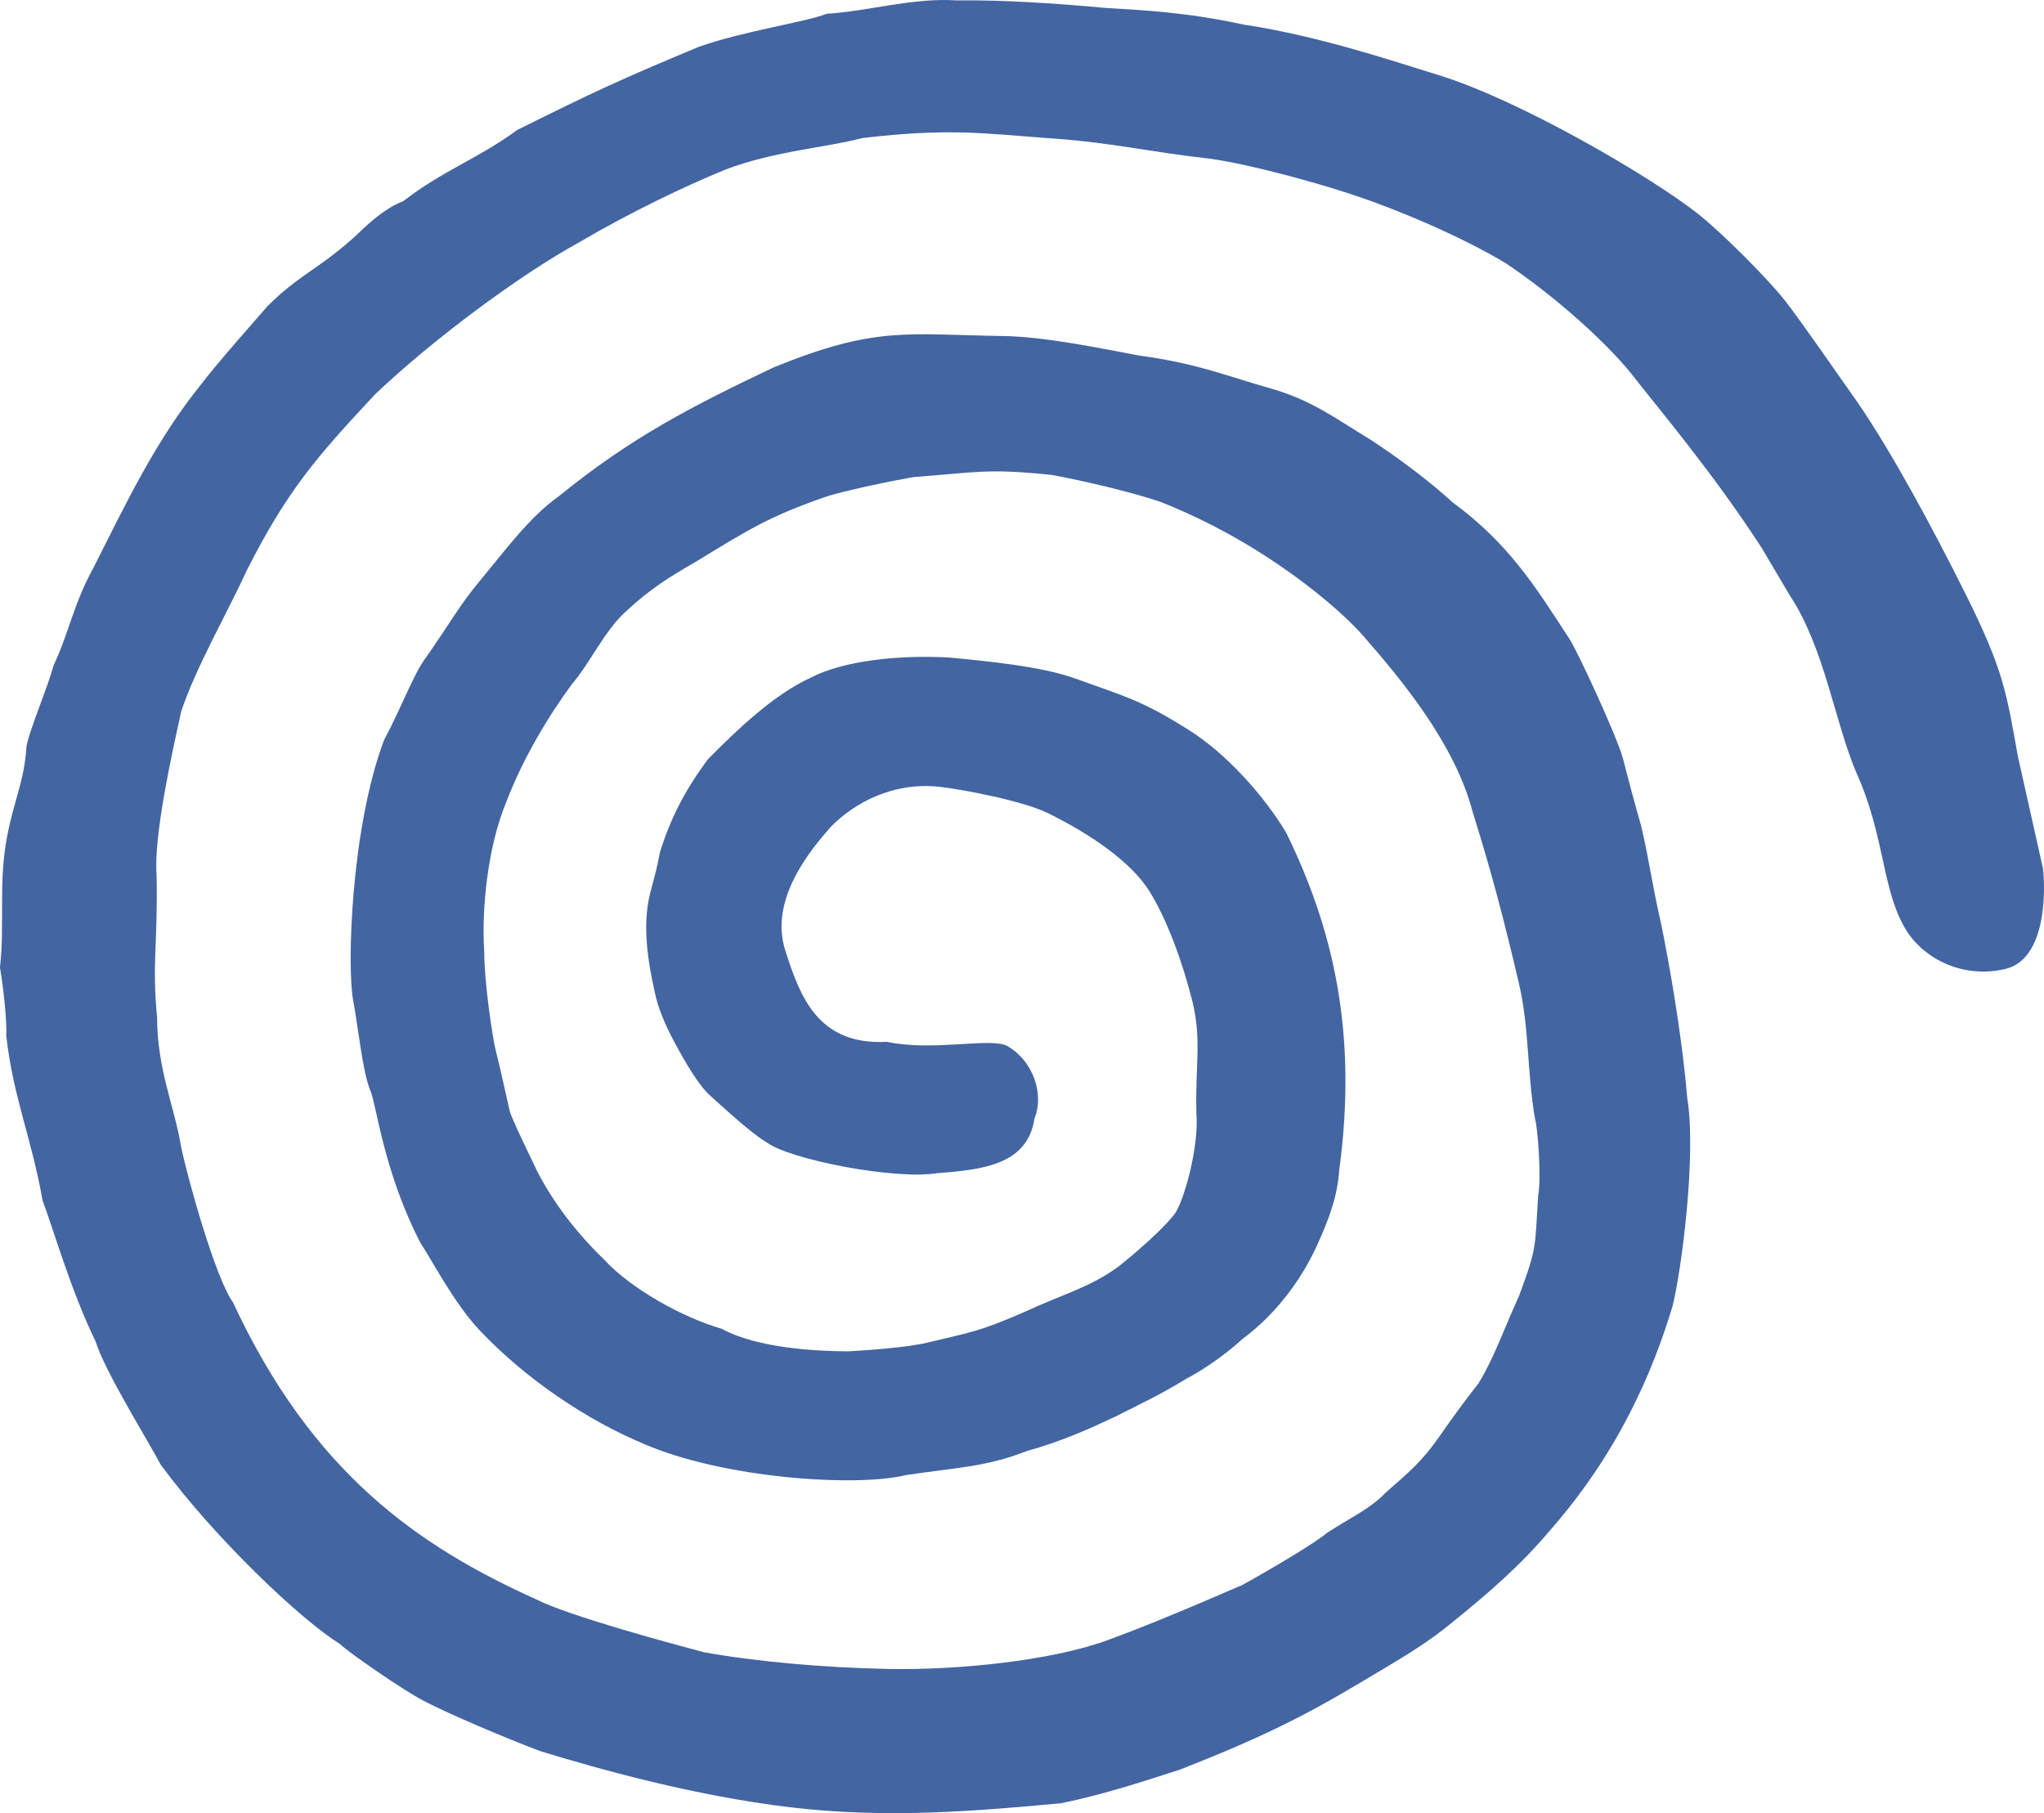 <?xml version="1.0" encoding="UTF-8" standalone="no"?>
<!-- Created with Inkscape (http://www.inkscape.org/) -->

<svg
   id="svg5822"
   version="1.1"
   inkscape:version="1.3.2 (091e20e, 2023-11-25, custom)"
   width="296.666"
   height="263.103"
   xml:space="preserve"
   sodipodi:docname="Dreamcast_logo_PAL.svg"
   xmlns:inkscape="http://www.inkscape.org/namespaces/inkscape"
   xmlns:sodipodi="http://sodipodi.sourceforge.net/DTD/sodipodi-0.dtd"
   xmlns="http://www.w3.org/2000/svg"
   xmlns:svg="http://www.w3.org/2000/svg"
   xmlns:rdf="http://www.w3.org/1999/02/22-rdf-syntax-ns#"
   xmlns:cc="http://creativecommons.org/ns#"
   xmlns:dc="http://purl.org/dc/elements/1.1/"><defs
     id="defs5826" /><sodipodi:namedview
     pagecolor="#ffffff"
     bordercolor="#666666"
     borderopacity="1"
     objecttolerance="10"
     gridtolerance="10"
     guidetolerance="10"
     inkscape:pageopacity="0"
     inkscape:pageshadow="2"
     inkscape:window-width="1920"
     inkscape:window-height="1009"
     id="namedview5824"
     showgrid="false"
     fit-margin-top="0"
     fit-margin-left="0"
     fit-margin-right="0"
     fit-margin-bottom="0"
     inkscape:zoom="0.97319588"
     inkscape:cx="139.74576"
     inkscape:cy="84.772245"
     inkscape:window-x="-8"
     inkscape:window-y="-8"
     inkscape:window-maximized="1"
     inkscape:current-layer="g5830"
     inkscape:showpageshadow="2"
     inkscape:pagecheckerboard="0"
     inkscape:deskcolor="#d1d1d1" /><g
     id="g5830"
     inkscape:groupmode="layer"
     inkscape:label="Dreamcast"
     transform="matrix(1.25,0,0,-1.25,-114.558,406.236)"><path
       inkscape:connector-curvature="0"
       id="path5856"
       style="fill:#4365a2;fill-opacity:1;fill-rule:evenodd;stroke:none"
       d="m 236.137,322.119 c 8.819,-1.325 17.825,-4.406 22.523,-5.841 9.461,-2.894 24.825,-11.882 30.249,-16.195 2.566,-2.039 7.961,-7.378 10.052,-10.066 2.034,-2.618 5.923,-8.291 8.404,-11.786 3.947,-5.767 8.597,-14.358 12.542,-22.265 4.406,-8.832 4.708,-11.391 6.039,-18.773 l 2.913,-13.019 c 0.272,-2.249 0.499,-10.505 -4.347,-11.663 -4.845,-1.157 -9.323,1.08 -11.434,4.345 -2.922,4.522 -2.519,10.943 -5.825,18.289 -2.578,5.939 -3.704,14.568 -7.821,20.776 l -3.228,5.458 c -5.712,8.791 -11.666,15.773 -15.217,20.325 -3.125,3.823 -8.965,9.022 -14.502,12.724 -5.119,3.103 -13.391,6.643 -19.363,8.465 -1.902,0.619 -10.04,3.013 -15.099,3.686 -6.867,0.772 -11.383,1.856 -17.905,2.317 -8.054,0.567 -11.918,1.285 -22.365,0.064 -3.957,-1.075 -10.229,-1.499 -15.871,-3.658 -4.558,-1.86 -10.896,-4.863 -17.108,-8.511 -6.683,-3.666 -16.829,-11.161 -23.556,-17.561 -6.781,-7.246 -10.172,-11.132 -14.847,-20.317 -2.073,-4.546 -6.077,-11.575 -7.691,-16.538 -1.102,-5.037 -3.207,-14.434 -2.852,-18.998 0.158,-8.176 -0.557,-9.861 0.058,-16.544 0.022,-6.017 1.997,-10.188 2.818,-15.109 0.704,-3.402 3.967,-15.166 5.983,-17.898 9.174,-19.765 21.487,-28.324 35.212,-34.5 3.866,-1.968 15.971,-5.208 19.473,-6.138 5.971,-1.077 13.828,-1.796 21.391,-1.942 7.956,-0.157 18.924,0.922 25.579,3.371 7.2,2.65 15.53,6.414 15.434,6.31 3.343,1.842 8.443,4.847 10.03,6.169 3.071,1.968 4.919,2.73 6.739,4.624 2.626,2.295 4.213,3.618 6.201,6.462 1.107,1.606 2.864,4.059 4.578,6.229 1.84,3.019 2.899,6.2 4.699,10.132 2.153,5.821 1.818,5.54 2.226,11.722 0.385,1.794 -0.042,7.813 -0.366,8.836 -0.968,5.554 -0.628,10.457 -1.899,15.851 -1.717,7.298 -3.145,12.762 -5.338,19.763 -2.063,7.883 -8.118,15.186 -12.662,20.403 -2.816,3.233 -11.55,10.87 -23.668,15.64 -3.413,1.149 -9,2.45 -12.546,3.097 -7.571,0.792 -8.803,0.285 -16.051,-0.246 -2.494,-0.435 -8.289,-1.619 -10.417,-2.367 -6.226,-2.187 -8.517,-3.578 -14.883,-7.477 -2.964,-1.72 -5.198,-3.037 -8.226,-5.877 -2.419,-2.239 -4.145,-6.039 -6.104,-8.27 -2.684,-3.65 -5.67,-8.521 -7.673,-13.77 -2.173,-5.224 -2.872,-12.578 -2.544,-17.31 0,-3.606 0.982,-10.209 1.373,-11.654 0.389,-1.447 1.363,-5.929 1.575,-6.829 0.213,-0.898 2.544,-5.642 2.864,-6.328 1.315,-2.798 3.833,-6.821 8.074,-10.926 3.129,-3.42 9.176,-6.773 13.704,-8.072 4.059,-2.229 10.908,-2.606 14.696,-2.614 1.864,0.112 6.627,0.407 9.114,1.002 5.037,1.209 5.969,1.243 11.165,3.498 4.66,2.162 7.823,2.94 11.068,5.338 0,0 4.458,3.494 6.484,6.047 1.068,1.349 2.9,7.773 2.573,11.754 -0.152,5.45 0.641,8.541 -0.473,13.023 -1.112,4.482 -3.011,9.68 -5.067,12.883 -2.085,3.241 -6.567,6.402 -11.666,8.918 -2.854,1.411 -9.619,2.718 -12.488,3.057 -5.454,0.645 -10.014,-1.826 -12.782,-4.657 -2.401,-2.746 -7.148,-8.445 -5.255,-14.337 1.71,-5.332 3.774,-11.014 11.774,-10.594 5.488,-1.142 11.836,0.517 13.949,-0.457 3.141,-1.782 4.346,-5.717 3.203,-8.46 -0.796,-5.292 -5.863,-5.927 -11.271,-6.328 -4.84,-0.81 -17.13,1.557 -19.834,3.582 -1.81,1.077 -4.586,3.664 -6.54,5.41 -1.405,1.257 -2.997,4.059 -4.081,6.071 -1.333,2.473 -2.008,4.293 -2.351,5.905 -0.407,1.912 -1.245,5.564 -0.928,9.216 0.214,2.464 0.874,3.512 1.531,7.114 1.307,4.083 2.93,7.192 5.544,10.732 3.404,3.455 7.727,7.569 11.946,9.479 3.722,1.966 10.241,2.688 16.14,2.343 4.785,-0.457 10.447,-1.038 14.19,-2.295 6.404,-2.288 8.234,-2.744 13.494,-6.06 4.444,-2.75 8.914,-7.807 11.405,-12.001 5.308,-10.856 8.351,-22.934 6.138,-39.197 -0.18,-2.748 -1.036,-5.431 -2.75,-9.068 -1.581,-3.357 -4.355,-7.44 -8.517,-10.517 -1.675,-1.552 -4.32,-3.46 -6.47,-4.578 -3.055,-1.854 -5.107,-2.819 -8.296,-4.42 -2.798,-1.315 -6.062,-2.818 -10.315,-4.001 -4.608,-1.822 -8.148,-1.898 -13.943,-2.762 -5.709,-1.431 -21.323,-0.409 -30.625,3.694 -6.348,2.67 -13.472,7.374 -18.888,13.111 -3.008,3.151 -5.951,8.874 -6.817,10.042 -4.306,8.28 -5.149,16.067 -5.839,17.703 -0.94,2.223 -1.405,7.208 -2.035,10.617 -0.71,3.821 -0.268,19.852 3.59,30.143 2.177,4.097 3.45,7.749 4.921,9.669 2.648,3.764 3.925,6.115 6.178,8.785 3.392,4.115 5.863,7.473 9.168,9.838 8.423,6.851 15.457,10.461 24.973,14.983 11.824,4.814 15.374,3.818 26.565,3.64 5.035,-0.044 12.359,-1.626 15.961,-2.281 6.689,-0.89 10.521,-2.502 15.046,-3.764 4.837,-1.349 7.635,-3.506 11.601,-5.905 3.269,-2.111 7.111,-5.001 9.651,-7.348 6.496,-4.762 9.633,-9.772 13.614,-15.923 0.721,-1.032 5.452,-11.109 6.206,-13.917 0.348,-1.405 1.417,-5.44 2.104,-7.798 0.882,-3.74 1.311,-7.054 2.295,-11.273 0.884,-4.347 2.383,-12.557 3.035,-20.23 1.092,-6.581 -0.659,-20.018 -1.694,-24.141 -2.301,-7.691 -6.326,-17.076 -14.275,-26.116 -3.377,-4.001 -6.965,-7.105 -11.114,-10.471 -3.173,-2.646 -5.891,-4.187 -10.792,-7.111 -6.656,-3.971 -11.719,-6.507 -21.048,-10.152 -3.798,-1.221 -8.583,-2.822 -13.74,-3.891 -9.992,-0.922 -20.259,-1.808 -31.468,-0.475 -11.208,1.331 -22.435,4.49 -29.068,6.528 -3.66,1.373 -10.75,4.346 -13.722,5.947 -1.935,0.984 -8.418,5.416 -9.519,6.484 -4.444,2.748 -14.39,12.103 -20.81,20.818 -1.407,2.694 -6.466,10.776 -7.563,14.318 -2.917,5.989 -4.951,13.233 -6.146,16.326 -1.261,7.222 -3.387,11.876 -4.221,19.128 0.096,1.706 -0.341,5.723 -0.73,7.946 0.567,4.963 -0.19,9.639 0.796,15.041 0.866,4.56 2.01,6.464 2.283,10.585 0.267,1.764 2.535,7.066 3.141,9.425 1.83,3.887 2.285,7.09 4.676,11.429 3.444,6.769 7.042,14.554 12.574,21.355 1.579,2.106 6.06,7.168 7.585,8.922 3.608,3.604 5.724,4.175 9.819,7.795 0.425,0.267 3.129,3.351 5.96,4.41 4.69,3.624 8.745,4.953 13.207,8.25 8.947,4.456 12.207,5.959 21.09,9.655 5.131,1.832 12.29,2.842 14.867,3.843 4.903,0.304 9.88,1.87 15.035,1.557 5.791,0.056 11.626,-0.359 17.442,-0.886 3.953,-0.246 9.07,-0.437 16.015,-1.942" /></g></svg>

